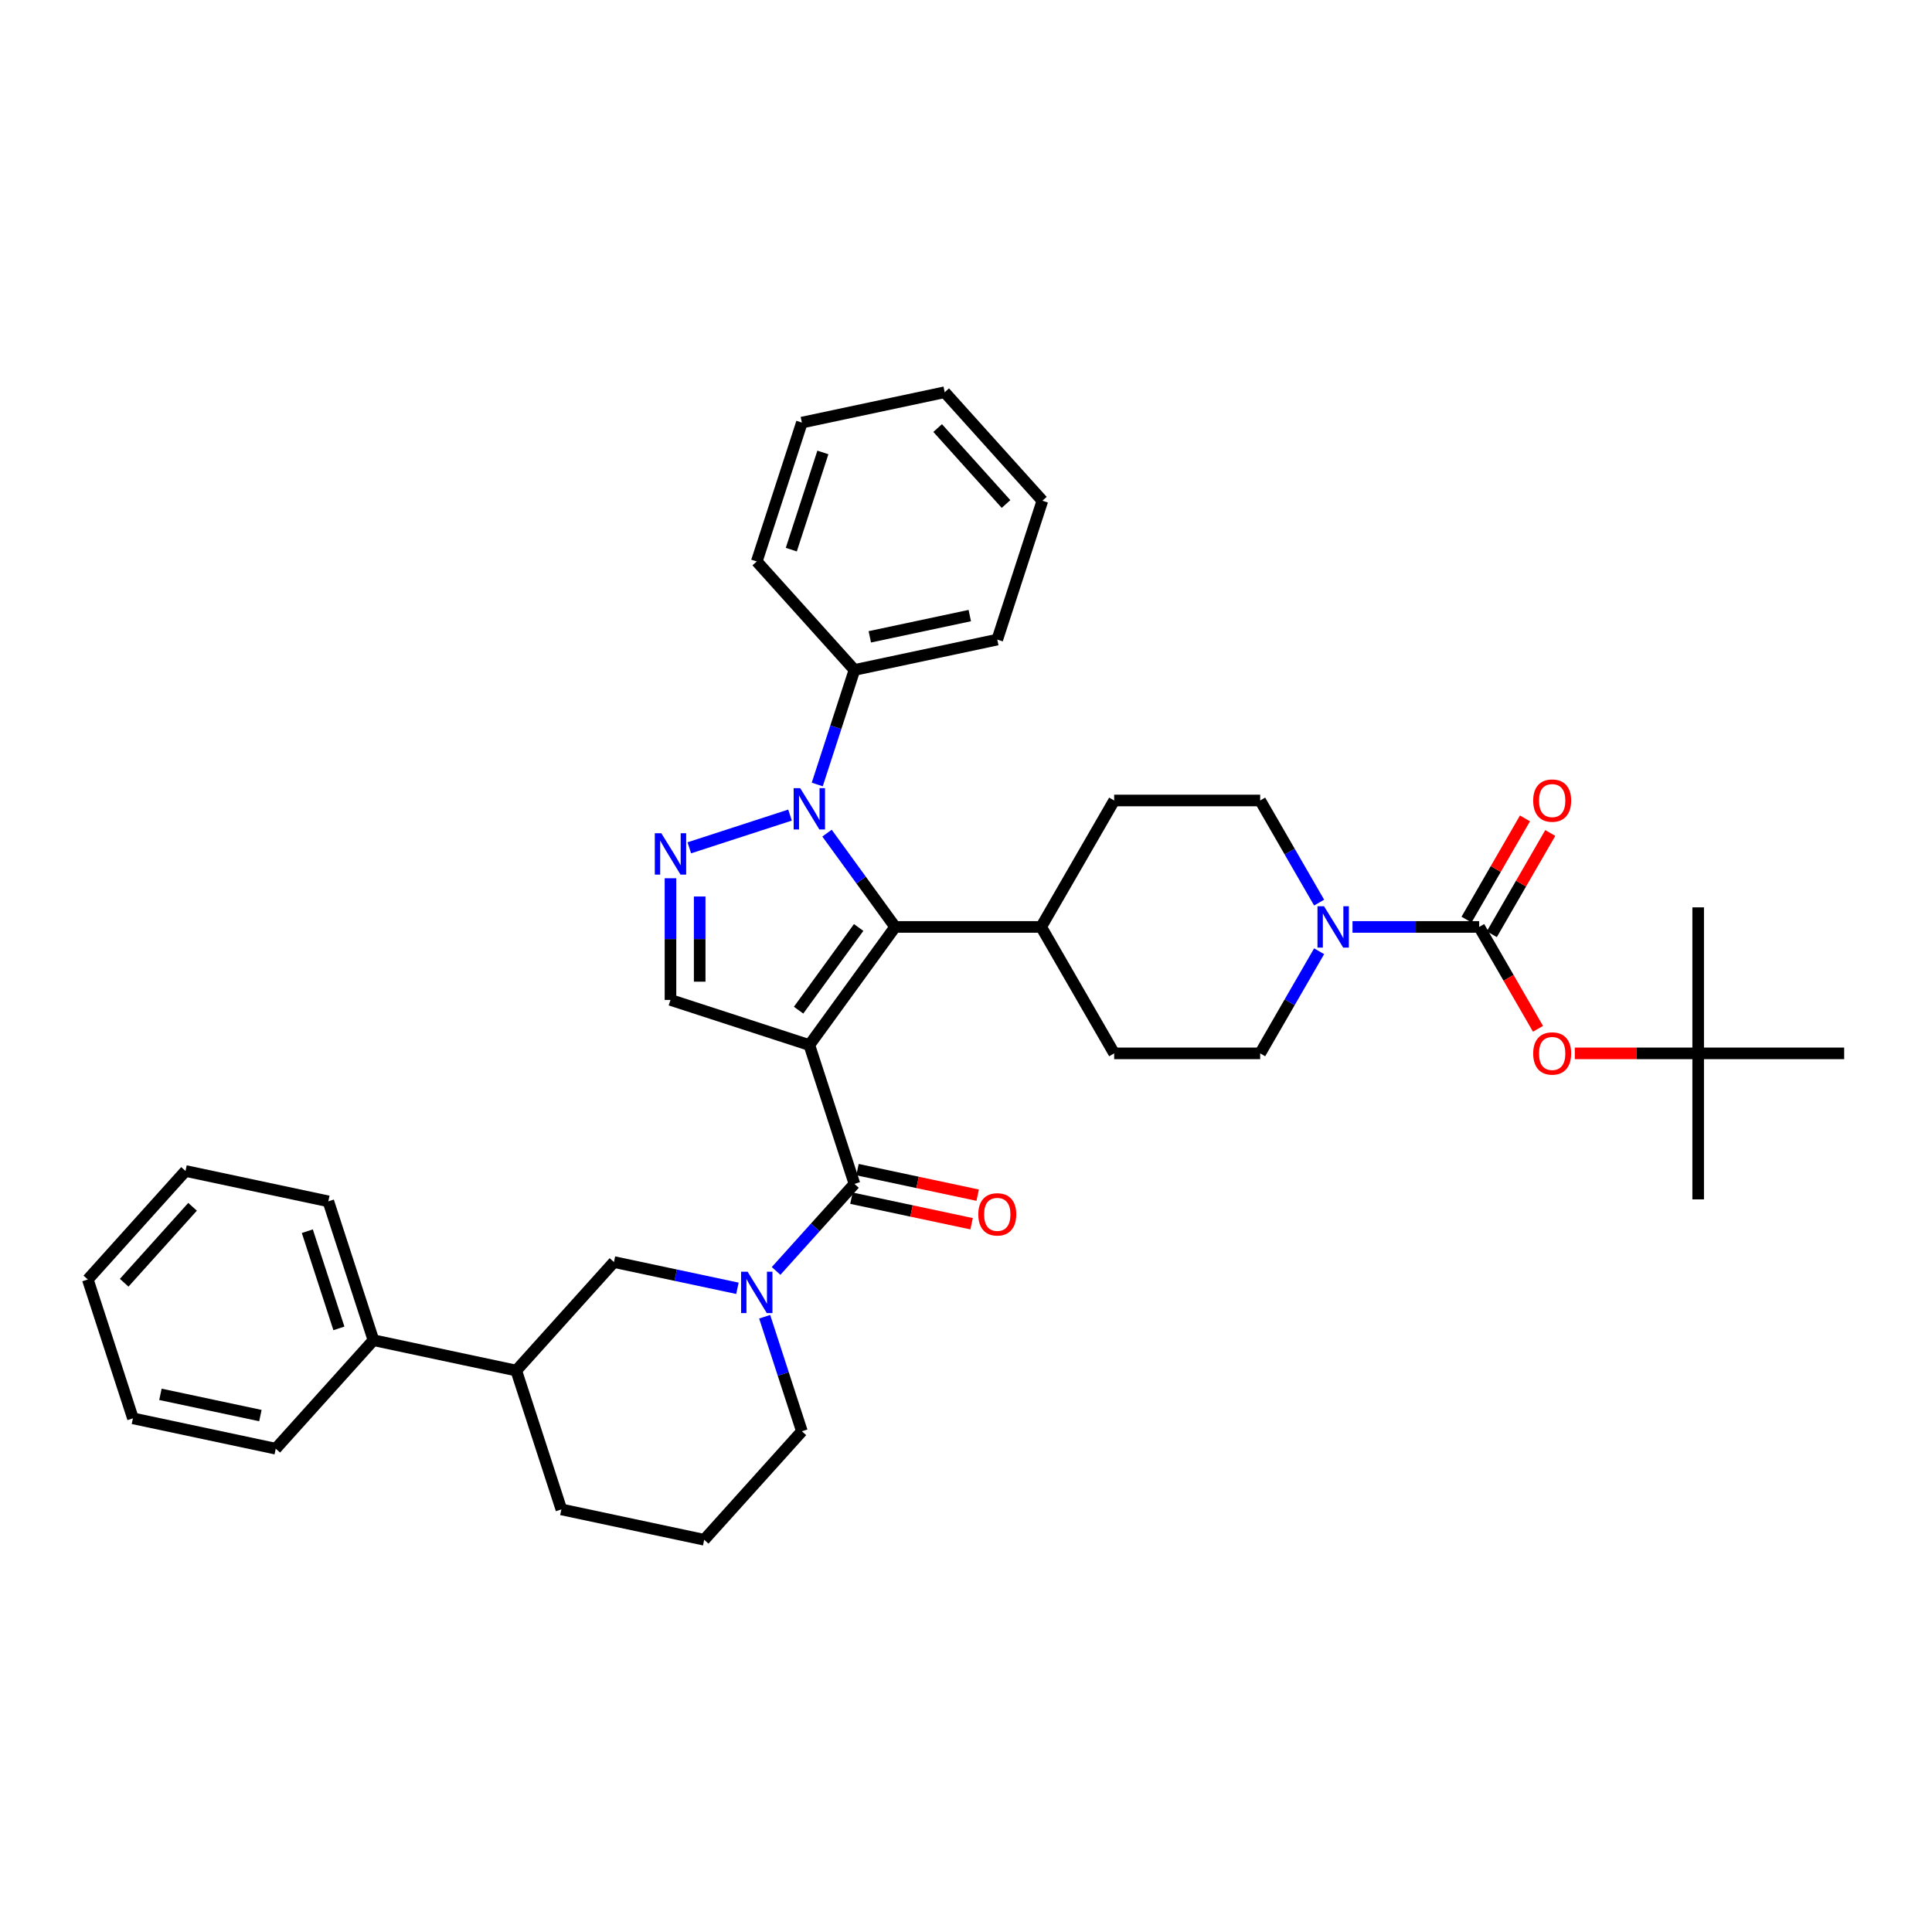 <?xml version='1.0' encoding='iso-8859-1'?>
<svg version='1.1' baseProfile='full'
              xmlns='http://www.w3.org/2000/svg'
                      xmlns:rdkit='http://www.rdkit.org/xml'
                      xmlns:xlink='http://www.w3.org/1999/xlink'
                  xml:space='preserve'
width='1000px' height='1000px' viewBox='0 0 1000 1000'>
<!-- END OF HEADER -->
<rect style='opacity:1.0;fill:#FFFFFF;stroke:none' width='1000' height='1000' x='0' y='0'> </rect>
<path class='bond-0' d='M 418.914,540.914 L 463.334,479.776' style='fill:none;fill-rule:evenodd;stroke:#000000;stroke-width:6px;stroke-linecap:butt;stroke-linejoin:miter;stroke-opacity:1' />
<path class='bond-0' d='M 413.349,522.86 L 444.443,480.063' style='fill:none;fill-rule:evenodd;stroke:#000000;stroke-width:6px;stroke-linecap:butt;stroke-linejoin:miter;stroke-opacity:1' />
<path class='bond-2' d='M 418.914,540.914 L 442.267,612.787' style='fill:none;fill-rule:evenodd;stroke:#000000;stroke-width:6px;stroke-linecap:butt;stroke-linejoin:miter;stroke-opacity:1' />
<path class='bond-5' d='M 418.914,540.914 L 347.042,517.561' style='fill:none;fill-rule:evenodd;stroke:#000000;stroke-width:6px;stroke-linecap:butt;stroke-linejoin:miter;stroke-opacity:1' />
<path class='bond-1' d='M 463.334,479.776 L 445.698,455.502' style='fill:none;fill-rule:evenodd;stroke:#000000;stroke-width:6px;stroke-linecap:butt;stroke-linejoin:miter;stroke-opacity:1' />
<path class='bond-1' d='M 445.698,455.502 L 428.061,431.228' style='fill:none;fill-rule:evenodd;stroke:#0000FF;stroke-width:6px;stroke-linecap:butt;stroke-linejoin:miter;stroke-opacity:1' />
<path class='bond-10' d='M 463.334,479.776 L 538.905,479.776' style='fill:none;fill-rule:evenodd;stroke:#000000;stroke-width:6px;stroke-linecap:butt;stroke-linejoin:miter;stroke-opacity:1' />
<path class='bond-11' d='M 423.005,406.048 L 432.636,376.406' style='fill:none;fill-rule:evenodd;stroke:#0000FF;stroke-width:6px;stroke-linecap:butt;stroke-linejoin:miter;stroke-opacity:1' />
<path class='bond-11' d='M 432.636,376.406 L 442.267,346.765' style='fill:none;fill-rule:evenodd;stroke:#000000;stroke-width:6px;stroke-linecap:butt;stroke-linejoin:miter;stroke-opacity:1' />
<path class='bond-37' d='M 408.909,421.889 L 356.784,438.825' style='fill:none;fill-rule:evenodd;stroke:#0000FF;stroke-width:6px;stroke-linecap:butt;stroke-linejoin:miter;stroke-opacity:1' />
<path class='bond-4' d='M 442.267,612.787 L 421.986,635.31' style='fill:none;fill-rule:evenodd;stroke:#000000;stroke-width:6px;stroke-linecap:butt;stroke-linejoin:miter;stroke-opacity:1' />
<path class='bond-4' d='M 421.986,635.31 L 401.706,657.834' style='fill:none;fill-rule:evenodd;stroke:#0000FF;stroke-width:6px;stroke-linecap:butt;stroke-linejoin:miter;stroke-opacity:1' />
<path class='bond-13' d='M 440.696,620.178 L 471.799,626.79' style='fill:none;fill-rule:evenodd;stroke:#000000;stroke-width:6px;stroke-linecap:butt;stroke-linejoin:miter;stroke-opacity:1' />
<path class='bond-13' d='M 471.799,626.79 L 502.902,633.401' style='fill:none;fill-rule:evenodd;stroke:#FF0000;stroke-width:6px;stroke-linecap:butt;stroke-linejoin:miter;stroke-opacity:1' />
<path class='bond-13' d='M 443.838,605.395 L 474.941,612.006' style='fill:none;fill-rule:evenodd;stroke:#000000;stroke-width:6px;stroke-linecap:butt;stroke-linejoin:miter;stroke-opacity:1' />
<path class='bond-13' d='M 474.941,612.006 L 506.044,618.617' style='fill:none;fill-rule:evenodd;stroke:#FF0000;stroke-width:6px;stroke-linecap:butt;stroke-linejoin:miter;stroke-opacity:1' />
<path class='bond-3' d='M 347.042,454.581 L 347.042,486.071' style='fill:none;fill-rule:evenodd;stroke:#0000FF;stroke-width:6px;stroke-linecap:butt;stroke-linejoin:miter;stroke-opacity:1' />
<path class='bond-3' d='M 347.042,486.071 L 347.042,517.561' style='fill:none;fill-rule:evenodd;stroke:#000000;stroke-width:6px;stroke-linecap:butt;stroke-linejoin:miter;stroke-opacity:1' />
<path class='bond-3' d='M 362.156,464.028 L 362.156,486.071' style='fill:none;fill-rule:evenodd;stroke:#0000FF;stroke-width:6px;stroke-linecap:butt;stroke-linejoin:miter;stroke-opacity:1' />
<path class='bond-3' d='M 362.156,486.071 L 362.156,508.114' style='fill:none;fill-rule:evenodd;stroke:#000000;stroke-width:6px;stroke-linecap:butt;stroke-linejoin:miter;stroke-opacity:1' />
<path class='bond-8' d='M 381.694,666.82 L 349.737,660.027' style='fill:none;fill-rule:evenodd;stroke:#0000FF;stroke-width:6px;stroke-linecap:butt;stroke-linejoin:miter;stroke-opacity:1' />
<path class='bond-8' d='M 349.737,660.027 L 317.78,653.235' style='fill:none;fill-rule:evenodd;stroke:#000000;stroke-width:6px;stroke-linecap:butt;stroke-linejoin:miter;stroke-opacity:1' />
<path class='bond-21' d='M 395.791,681.537 L 405.422,711.178' style='fill:none;fill-rule:evenodd;stroke:#0000FF;stroke-width:6px;stroke-linecap:butt;stroke-linejoin:miter;stroke-opacity:1' />
<path class='bond-21' d='M 405.422,711.178 L 415.053,740.819' style='fill:none;fill-rule:evenodd;stroke:#000000;stroke-width:6px;stroke-linecap:butt;stroke-linejoin:miter;stroke-opacity:1' />
<path class='bond-6' d='M 765.618,479.776 L 732.835,479.776' style='fill:none;fill-rule:evenodd;stroke:#000000;stroke-width:6px;stroke-linecap:butt;stroke-linejoin:miter;stroke-opacity:1' />
<path class='bond-6' d='M 732.835,479.776 L 700.052,479.776' style='fill:none;fill-rule:evenodd;stroke:#0000FF;stroke-width:6px;stroke-linecap:butt;stroke-linejoin:miter;stroke-opacity:1' />
<path class='bond-9' d='M 765.618,479.776 L 780.841,506.144' style='fill:none;fill-rule:evenodd;stroke:#000000;stroke-width:6px;stroke-linecap:butt;stroke-linejoin:miter;stroke-opacity:1' />
<path class='bond-9' d='M 780.841,506.144 L 796.065,532.511' style='fill:none;fill-rule:evenodd;stroke:#FF0000;stroke-width:6px;stroke-linecap:butt;stroke-linejoin:miter;stroke-opacity:1' />
<path class='bond-14' d='M 772.162,483.554 L 787.29,457.353' style='fill:none;fill-rule:evenodd;stroke:#000000;stroke-width:6px;stroke-linecap:butt;stroke-linejoin:miter;stroke-opacity:1' />
<path class='bond-14' d='M 787.29,457.353 L 802.417,431.152' style='fill:none;fill-rule:evenodd;stroke:#FF0000;stroke-width:6px;stroke-linecap:butt;stroke-linejoin:miter;stroke-opacity:1' />
<path class='bond-14' d='M 759.073,475.997 L 774.201,449.796' style='fill:none;fill-rule:evenodd;stroke:#000000;stroke-width:6px;stroke-linecap:butt;stroke-linejoin:miter;stroke-opacity:1' />
<path class='bond-14' d='M 774.201,449.796 L 789.328,423.595' style='fill:none;fill-rule:evenodd;stroke:#FF0000;stroke-width:6px;stroke-linecap:butt;stroke-linejoin:miter;stroke-opacity:1' />
<path class='bond-7' d='M 682.778,492.366 L 667.52,518.794' style='fill:none;fill-rule:evenodd;stroke:#0000FF;stroke-width:6px;stroke-linecap:butt;stroke-linejoin:miter;stroke-opacity:1' />
<path class='bond-7' d='M 667.52,518.794 L 652.261,545.222' style='fill:none;fill-rule:evenodd;stroke:#000000;stroke-width:6px;stroke-linecap:butt;stroke-linejoin:miter;stroke-opacity:1' />
<path class='bond-38' d='M 682.778,467.186 L 667.52,440.758' style='fill:none;fill-rule:evenodd;stroke:#0000FF;stroke-width:6px;stroke-linecap:butt;stroke-linejoin:miter;stroke-opacity:1' />
<path class='bond-38' d='M 667.52,440.758 L 652.261,414.329' style='fill:none;fill-rule:evenodd;stroke:#000000;stroke-width:6px;stroke-linecap:butt;stroke-linejoin:miter;stroke-opacity:1' />
<path class='bond-12' d='M 317.78,653.235 L 267.213,709.395' style='fill:none;fill-rule:evenodd;stroke:#000000;stroke-width:6px;stroke-linecap:butt;stroke-linejoin:miter;stroke-opacity:1' />
<path class='bond-17' d='M 815.117,545.222 L 847.046,545.222' style='fill:none;fill-rule:evenodd;stroke:#FF0000;stroke-width:6px;stroke-linecap:butt;stroke-linejoin:miter;stroke-opacity:1' />
<path class='bond-17' d='M 847.046,545.222 L 878.974,545.222' style='fill:none;fill-rule:evenodd;stroke:#000000;stroke-width:6px;stroke-linecap:butt;stroke-linejoin:miter;stroke-opacity:1' />
<path class='bond-18' d='M 538.905,479.776 L 576.69,414.329' style='fill:none;fill-rule:evenodd;stroke:#000000;stroke-width:6px;stroke-linecap:butt;stroke-linejoin:miter;stroke-opacity:1' />
<path class='bond-19' d='M 538.905,479.776 L 576.69,545.222' style='fill:none;fill-rule:evenodd;stroke:#000000;stroke-width:6px;stroke-linecap:butt;stroke-linejoin:miter;stroke-opacity:1' />
<path class='bond-24' d='M 442.267,346.765 L 516.187,331.053' style='fill:none;fill-rule:evenodd;stroke:#000000;stroke-width:6px;stroke-linecap:butt;stroke-linejoin:miter;stroke-opacity:1' />
<path class='bond-24' d='M 450.212,329.625 L 501.956,318.626' style='fill:none;fill-rule:evenodd;stroke:#000000;stroke-width:6px;stroke-linecap:butt;stroke-linejoin:miter;stroke-opacity:1' />
<path class='bond-25' d='M 442.267,346.765 L 391.7,290.605' style='fill:none;fill-rule:evenodd;stroke:#000000;stroke-width:6px;stroke-linecap:butt;stroke-linejoin:miter;stroke-opacity:1' />
<path class='bond-20' d='M 267.213,709.395 L 193.294,693.683' style='fill:none;fill-rule:evenodd;stroke:#000000;stroke-width:6px;stroke-linecap:butt;stroke-linejoin:miter;stroke-opacity:1' />
<path class='bond-39' d='M 267.213,709.395 L 290.566,781.267' style='fill:none;fill-rule:evenodd;stroke:#000000;stroke-width:6px;stroke-linecap:butt;stroke-linejoin:miter;stroke-opacity:1' />
<path class='bond-15' d='M 652.261,545.222 L 576.69,545.222' style='fill:none;fill-rule:evenodd;stroke:#000000;stroke-width:6px;stroke-linecap:butt;stroke-linejoin:miter;stroke-opacity:1' />
<path class='bond-16' d='M 652.261,414.329 L 576.69,414.329' style='fill:none;fill-rule:evenodd;stroke:#000000;stroke-width:6px;stroke-linecap:butt;stroke-linejoin:miter;stroke-opacity:1' />
<path class='bond-26' d='M 878.974,545.222 L 878.974,620.793' style='fill:none;fill-rule:evenodd;stroke:#000000;stroke-width:6px;stroke-linecap:butt;stroke-linejoin:miter;stroke-opacity:1' />
<path class='bond-27' d='M 878.974,545.222 L 878.974,469.651' style='fill:none;fill-rule:evenodd;stroke:#000000;stroke-width:6px;stroke-linecap:butt;stroke-linejoin:miter;stroke-opacity:1' />
<path class='bond-28' d='M 878.974,545.222 L 954.545,545.222' style='fill:none;fill-rule:evenodd;stroke:#000000;stroke-width:6px;stroke-linecap:butt;stroke-linejoin:miter;stroke-opacity:1' />
<path class='bond-29' d='M 193.294,693.683 L 169.941,621.81' style='fill:none;fill-rule:evenodd;stroke:#000000;stroke-width:6px;stroke-linecap:butt;stroke-linejoin:miter;stroke-opacity:1' />
<path class='bond-29' d='M 175.416,687.572 L 159.07,637.262' style='fill:none;fill-rule:evenodd;stroke:#000000;stroke-width:6px;stroke-linecap:butt;stroke-linejoin:miter;stroke-opacity:1' />
<path class='bond-30' d='M 193.294,693.683 L 142.727,749.843' style='fill:none;fill-rule:evenodd;stroke:#000000;stroke-width:6px;stroke-linecap:butt;stroke-linejoin:miter;stroke-opacity:1' />
<path class='bond-22' d='M 415.053,740.819 L 364.486,796.979' style='fill:none;fill-rule:evenodd;stroke:#000000;stroke-width:6px;stroke-linecap:butt;stroke-linejoin:miter;stroke-opacity:1' />
<path class='bond-23' d='M 364.486,796.979 L 290.566,781.267' style='fill:none;fill-rule:evenodd;stroke:#000000;stroke-width:6px;stroke-linecap:butt;stroke-linejoin:miter;stroke-opacity:1' />
<path class='bond-33' d='M 516.187,331.053 L 539.539,259.181' style='fill:none;fill-rule:evenodd;stroke:#000000;stroke-width:6px;stroke-linecap:butt;stroke-linejoin:miter;stroke-opacity:1' />
<path class='bond-34' d='M 391.7,290.605 L 415.053,218.733' style='fill:none;fill-rule:evenodd;stroke:#000000;stroke-width:6px;stroke-linecap:butt;stroke-linejoin:miter;stroke-opacity:1' />
<path class='bond-34' d='M 409.577,284.495 L 425.924,234.184' style='fill:none;fill-rule:evenodd;stroke:#000000;stroke-width:6px;stroke-linecap:butt;stroke-linejoin:miter;stroke-opacity:1' />
<path class='bond-32' d='M 169.941,621.81 L 96.021,606.098' style='fill:none;fill-rule:evenodd;stroke:#000000;stroke-width:6px;stroke-linecap:butt;stroke-linejoin:miter;stroke-opacity:1' />
<path class='bond-31' d='M 142.727,749.843 L 68.807,734.131' style='fill:none;fill-rule:evenodd;stroke:#000000;stroke-width:6px;stroke-linecap:butt;stroke-linejoin:miter;stroke-opacity:1' />
<path class='bond-31' d='M 134.781,732.702 L 83.038,721.704' style='fill:none;fill-rule:evenodd;stroke:#000000;stroke-width:6px;stroke-linecap:butt;stroke-linejoin:miter;stroke-opacity:1' />
<path class='bond-36' d='M 68.807,734.131 L 45.455,662.259' style='fill:none;fill-rule:evenodd;stroke:#000000;stroke-width:6px;stroke-linecap:butt;stroke-linejoin:miter;stroke-opacity:1' />
<path class='bond-41' d='M 96.021,606.098 L 45.455,662.259' style='fill:none;fill-rule:evenodd;stroke:#000000;stroke-width:6px;stroke-linecap:butt;stroke-linejoin:miter;stroke-opacity:1' />
<path class='bond-41' d='M 99.668,624.636 L 64.272,663.948' style='fill:none;fill-rule:evenodd;stroke:#000000;stroke-width:6px;stroke-linecap:butt;stroke-linejoin:miter;stroke-opacity:1' />
<path class='bond-40' d='M 539.539,259.181 L 488.972,203.021' style='fill:none;fill-rule:evenodd;stroke:#000000;stroke-width:6px;stroke-linecap:butt;stroke-linejoin:miter;stroke-opacity:1' />
<path class='bond-40' d='M 520.722,260.87 L 485.325,221.558' style='fill:none;fill-rule:evenodd;stroke:#000000;stroke-width:6px;stroke-linecap:butt;stroke-linejoin:miter;stroke-opacity:1' />
<path class='bond-35' d='M 415.053,218.733 L 488.972,203.021' style='fill:none;fill-rule:evenodd;stroke:#000000;stroke-width:6px;stroke-linecap:butt;stroke-linejoin:miter;stroke-opacity:1' />
<path  class='atom-2' d='M 414.183 407.937
L 421.196 419.272
Q 421.892 420.391, 423.01 422.416
Q 424.129 424.442, 424.189 424.562
L 424.189 407.937
L 427.03 407.937
L 427.03 429.339
L 424.098 429.339
L 416.571 416.945
Q 415.695 415.494, 414.758 413.831
Q 413.851 412.169, 413.579 411.655
L 413.579 429.339
L 410.798 429.339
L 410.798 407.937
L 414.183 407.937
' fill='#0000FF'/>
<path  class='atom-4' d='M 342.311 431.29
L 349.324 442.625
Q 350.019 443.744, 351.138 445.769
Q 352.256 447.794, 352.317 447.915
L 352.317 431.29
L 355.158 431.29
L 355.158 452.691
L 352.226 452.691
L 344.699 440.298
Q 343.822 438.847, 342.885 437.184
Q 341.979 435.522, 341.706 435.008
L 341.706 452.691
L 338.925 452.691
L 338.925 431.29
L 342.311 431.29
' fill='#0000FF'/>
<path  class='atom-5' d='M 386.969 658.246
L 393.982 669.582
Q 394.677 670.7, 395.796 672.725
Q 396.914 674.751, 396.975 674.872
L 396.975 658.246
L 399.816 658.246
L 399.816 679.648
L 396.884 679.648
L 389.357 667.254
Q 388.481 665.803, 387.544 664.14
Q 386.637 662.478, 386.365 661.964
L 386.365 679.648
L 383.584 679.648
L 383.584 658.246
L 386.969 658.246
' fill='#0000FF'/>
<path  class='atom-8' d='M 685.316 469.075
L 692.329 480.411
Q 693.024 481.529, 694.143 483.554
Q 695.261 485.58, 695.322 485.701
L 695.322 469.075
L 698.163 469.075
L 698.163 490.477
L 695.231 490.477
L 687.704 478.083
Q 686.827 476.632, 685.89 474.97
Q 684.984 473.307, 684.711 472.793
L 684.711 490.477
L 681.93 490.477
L 681.93 469.075
L 685.316 469.075
' fill='#0000FF'/>
<path  class='atom-10' d='M 793.579 545.283
Q 793.579 540.144, 796.118 537.272
Q 798.658 534.401, 803.403 534.401
Q 808.149 534.401, 810.688 537.272
Q 813.228 540.144, 813.228 545.283
Q 813.228 550.482, 810.658 553.445
Q 808.089 556.377, 803.403 556.377
Q 798.688 556.377, 796.118 553.445
Q 793.579 550.512, 793.579 545.283
M 803.403 553.958
Q 806.668 553.958, 808.421 551.782
Q 810.205 549.575, 810.205 545.283
Q 810.205 541.081, 808.421 538.965
Q 806.668 536.819, 803.403 536.819
Q 800.139 536.819, 798.355 538.935
Q 796.602 541.051, 796.602 545.283
Q 796.602 549.605, 798.355 551.782
Q 800.139 553.958, 803.403 553.958
' fill='#FF0000'/>
<path  class='atom-14' d='M 506.362 628.559
Q 506.362 623.42, 508.901 620.549
Q 511.441 617.677, 516.187 617.677
Q 520.932 617.677, 523.472 620.549
Q 526.011 623.42, 526.011 628.559
Q 526.011 633.758, 523.441 636.721
Q 520.872 639.653, 516.187 639.653
Q 511.471 639.653, 508.901 636.721
Q 506.362 633.789, 506.362 628.559
M 516.187 637.235
Q 519.451 637.235, 521.204 635.058
Q 522.988 632.852, 522.988 628.559
Q 522.988 624.357, 521.204 622.241
Q 519.451 620.095, 516.187 620.095
Q 512.922 620.095, 511.138 622.211
Q 509.385 624.327, 509.385 628.559
Q 509.385 632.882, 511.138 635.058
Q 512.922 637.235, 516.187 637.235
' fill='#FF0000'/>
<path  class='atom-15' d='M 793.579 414.39
Q 793.579 409.251, 796.118 406.379
Q 798.658 403.508, 803.403 403.508
Q 808.149 403.508, 810.688 406.379
Q 813.228 409.251, 813.228 414.39
Q 813.228 419.589, 810.658 422.552
Q 808.089 425.484, 803.403 425.484
Q 798.688 425.484, 796.118 422.552
Q 793.579 419.619, 793.579 414.39
M 803.403 423.066
Q 806.668 423.066, 808.421 420.889
Q 810.205 418.682, 810.205 414.39
Q 810.205 410.188, 808.421 408.072
Q 806.668 405.926, 803.403 405.926
Q 800.139 405.926, 798.355 408.042
Q 796.602 410.158, 796.602 414.39
Q 796.602 418.713, 798.355 420.889
Q 800.139 423.066, 803.403 423.066
' fill='#FF0000'/>
</svg>

